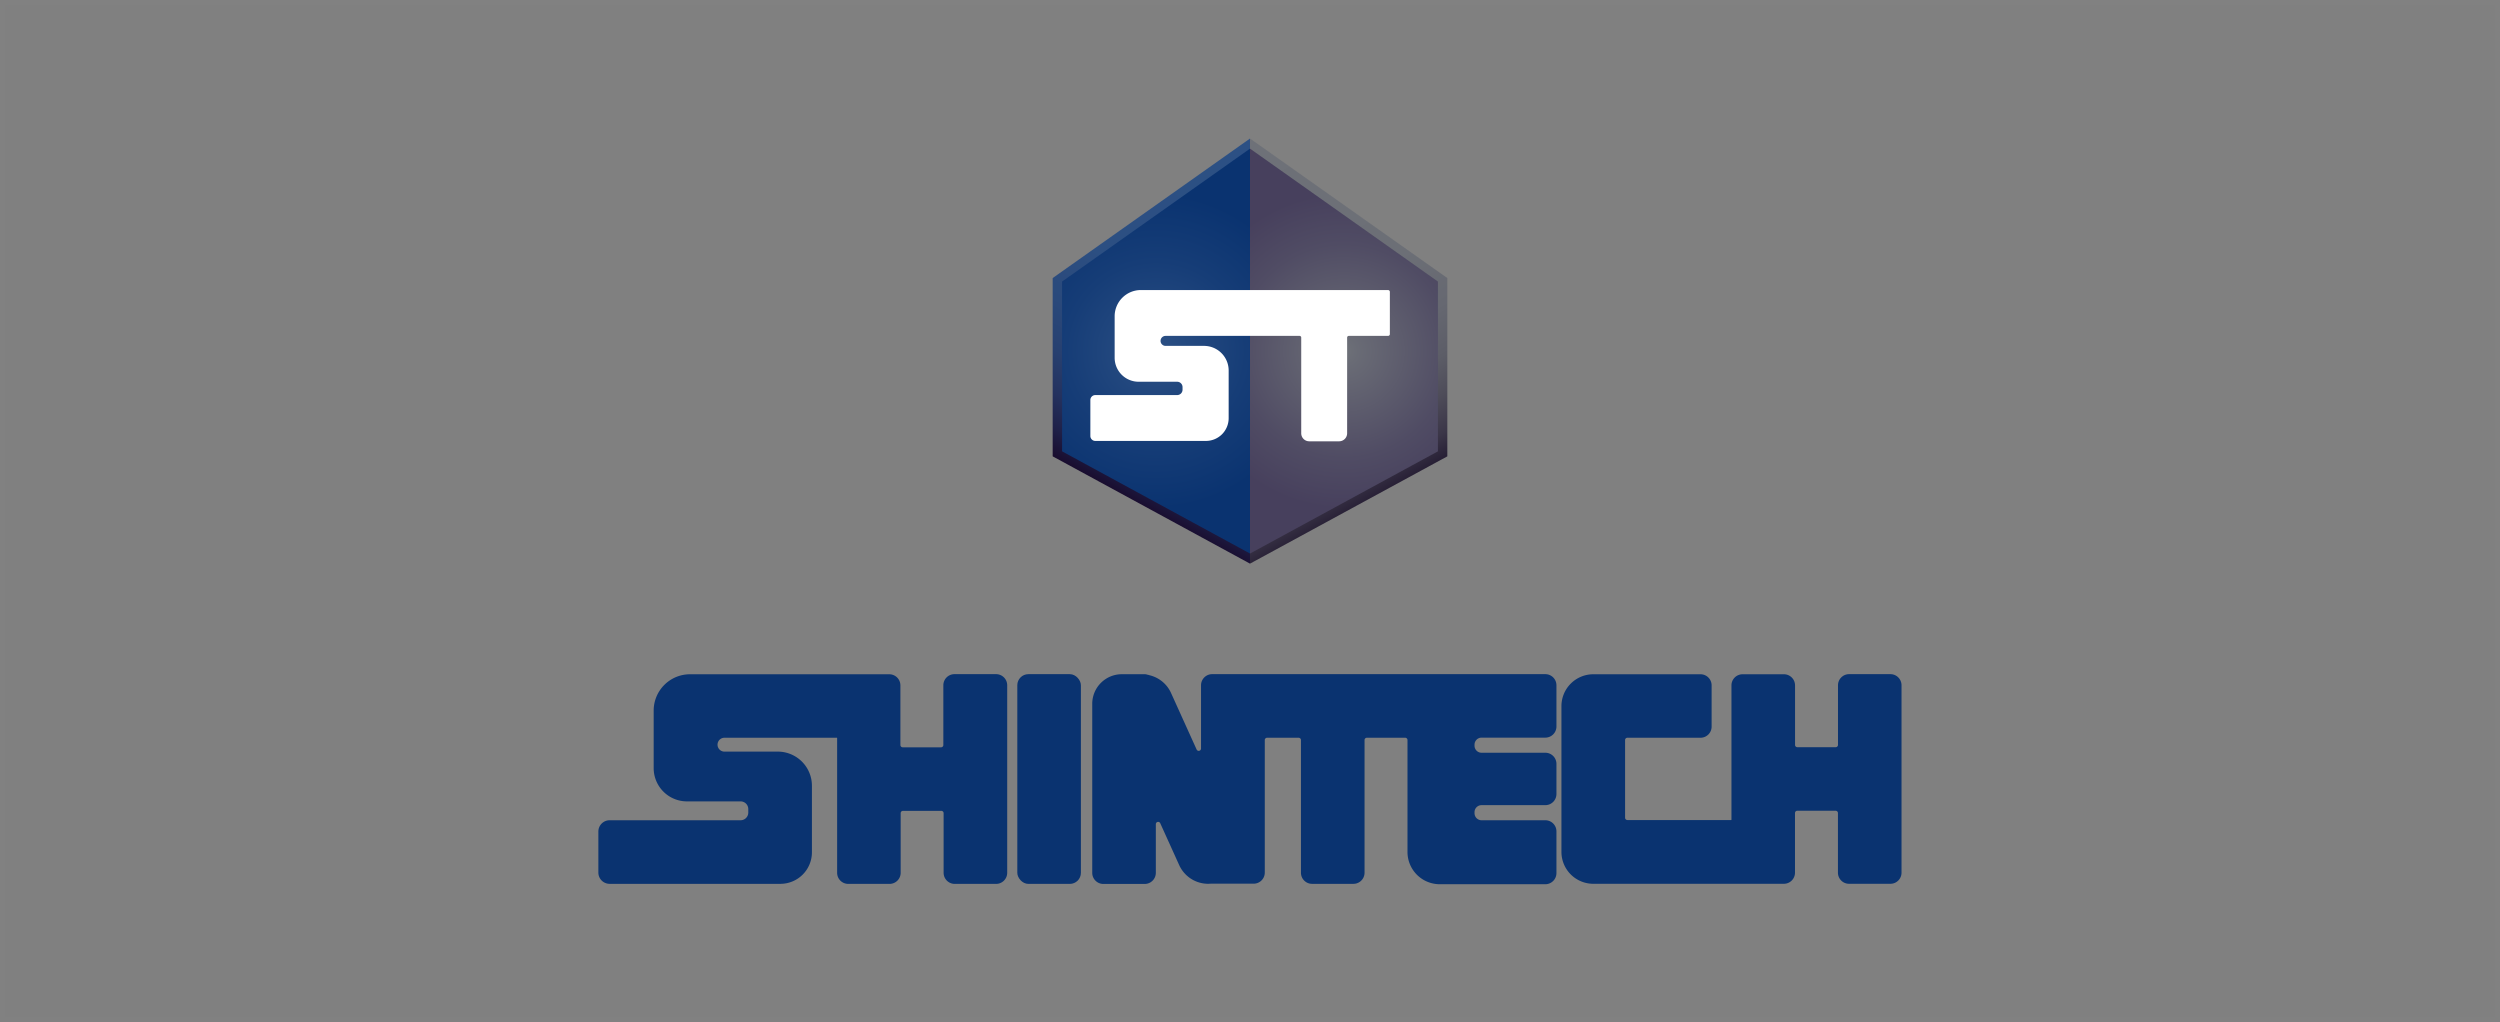 <svg id="Layer_1" data-name="Layer 1" xmlns="http://www.w3.org/2000/svg" xmlns:xlink="http://www.w3.org/1999/xlink" viewBox="0 0 465.1 190.2"><rect x="0" y="0" width="465.1" height="190.2" fill="#808080" stroke="none"/><defs><style>.cls-1{fill:none;stroke:#fff;stroke-miterlimit:10;opacity:0.01;isolation:isolate;}.cls-2{fill:#0a3370;}.cls-3{fill:url(#Degradado_sin_nombre_70);}.cls-4{fill:url(#Degradado_sin_nombre_79);}.cls-5{fill:url(#Degradado_sin_nombre_38);}.cls-6{fill:url(#Degradado_sin_nombre_49);}.cls-7{fill:#fff;}</style><linearGradient id="Degradado_sin_nombre_70" x1="223.57" y1="30.95" x2="258.35" y2="91.2" gradientUnits="userSpaceOnUse"><stop offset="0" stop-color="#6e7178"/><stop offset="0.47" stop-color="#6c6f76"/><stop offset="0.64" stop-color="#666871"/><stop offset="0.76" stop-color="#5c5d67"/><stop offset="0.85" stop-color="#4e4c59"/><stop offset="0.94" stop-color="#3b3648"/><stop offset="1" stop-color="#271f35"/></linearGradient><linearGradient id="Degradado_sin_nombre_79" x1="241.53" y1="30.95" x2="206.75" y2="91.2" gradientUnits="userSpaceOnUse"><stop offset="0" stop-color="#2c5084"/><stop offset="0.46" stop-color="#2c4f82"/><stop offset="0.63" stop-color="#2a497b"/><stop offset="0.75" stop-color="#274070"/><stop offset="0.85" stop-color="#24325f"/><stop offset="0.93" stop-color="#1f2149"/><stop offset="1" stop-color="#190c2e"/><stop offset="1" stop-color="#190c2e"/></linearGradient><radialGradient id="Degradado_sin_nombre_38" cx="250.03" cy="65.31" r="29.36" gradientUnits="userSpaceOnUse"><stop offset="0" stop-color="#6e7178"/><stop offset="0.09" stop-color="#696b75"/><stop offset="0.68" stop-color="#504c64"/><stop offset="1" stop-color="#47405d"/></radialGradient><radialGradient id="Degradado_sin_nombre_49" cx="215.07" cy="65.31" r="29.36" gradientUnits="userSpaceOnUse"><stop offset="0" stop-color="#2c5084"/><stop offset="0.57" stop-color="#163d77"/><stop offset="1" stop-color="#0a3370"/></radialGradient></defs><title>logo-shintech</title><rect class="cls-1" x="0.5" y="0.5" width="464.1" height="189.2"/><path class="cls-2" d="M184.82,124.92h-7.71A2.07,2.07,0,0,0,175,127v11.1a.43.43,0,0,1-.43.43h-7.13a.43.43,0,0,1-.43-.43V127a2.07,2.07,0,0,0-2.06-2.06h-37.1a6.76,6.76,0,0,0-6.74,6.74v3.08h0v6.35h0v1.31a6.19,6.19,0,0,0,6.17,6.17h10a1.43,1.43,0,0,1,1.43,1.43v.65a1.43,1.43,0,0,1-1.43,1.43H112.91a2.1,2.1,0,0,0-2.09,2.09v7.65a2.1,2.1,0,0,0,2.09,2.09H144.7a5.87,5.87,0,0,0,5.85-5.85v-4.9h0v-7.52a6.35,6.35,0,0,0-6.33-6.33h-9.94a1.29,1.29,0,0,1,0-2.58h20.9a.06.06,0,0,1,.06.06v25.07a2.07,2.07,0,0,0,2.06,2.06H165a2.07,2.07,0,0,0,2.06-2.06v-11.1a.43.43,0,0,1,.43-.43h7.13a.43.43,0,0,1,.43.43v11.1a2.07,2.07,0,0,0,2.06,2.06h7.71a2.07,2.07,0,0,0,2.06-2.06V127A2.07,2.07,0,0,0,184.82,124.92Z" transform="translate(0.5 0.5)"/><path class="cls-2" d="M351.22,124.92H343.5a2.07,2.07,0,0,0-2.06,2.06v11.1a.43.43,0,0,1-.43.43h-7.13a.43.43,0,0,1-.43-.43V127a2.07,2.07,0,0,0-2.06-2.06h-7.71a2.07,2.07,0,0,0-2.06,2.06V152a.06.06,0,0,1-.06.06h-19.3a.43.43,0,0,1-.43-.43V137.18a.43.43,0,0,1,.43-.43h13.61a2.07,2.07,0,0,0,2.06-2.06V127a2.07,2.07,0,0,0-2.06-2.06h-19.6l-.12,0-.24,0a5.93,5.93,0,0,0-5.92,5.92V158a5.93,5.93,0,0,0,5.92,5.92l.24,0,.12,0h35.11a2.07,2.07,0,0,0,2.06-2.06v-11.1a.43.43,0,0,1,.43-.43H341a.43.43,0,0,1,.43.43v11.1a2.07,2.07,0,0,0,2.06,2.06h7.71a2.07,2.07,0,0,0,2.06-2.06V127A2.07,2.07,0,0,0,351.22,124.92Z" transform="translate(0.5 0.5)"/><rect class="cls-2" x="189.26" y="125.42" width="11.83" height="39.02" rx="2.06" ry="2.06"/><path class="cls-2" d="M287,124.92H225a2.07,2.07,0,0,0-2.06,2.06v11.78a.43.43,0,0,1-.82.18l-4.77-10.54a5.89,5.89,0,0,0-4-3.28,2,2,0,0,0-.38-.1h0a1.91,1.91,0,0,0-.44-.09h-4.33a5.51,5.51,0,0,0-5.5,5.5v31.46a2.07,2.07,0,0,0,2.06,2.06h7.71a2.07,2.07,0,0,0,2.06-2.06v-9.06a.43.43,0,0,1,.82-.18l3.54,7.82a5.92,5.92,0,0,0,5.87,3.43,1.84,1.84,0,0,0,.21,0h7.77a2.07,2.07,0,0,0,2.06-2.06V137.18a.43.43,0,0,1,.43-.43h5.87a.43.43,0,0,1,.43.43v24.69a2.07,2.07,0,0,0,2.06,2.06h7.71a2.07,2.07,0,0,0,2.06-2.06V137.18a.43.43,0,0,1,.43-.43h7.13a.43.43,0,0,1,.43.43V158a6,6,0,0,0,6,6H287a2.07,2.07,0,0,0,2.06-2.06v-7.71A2.07,2.07,0,0,0,287,152.1H275.13a1.31,1.31,0,0,1-1.31-1.31v-.19a1.31,1.31,0,0,1,1.31-1.31H287a2.07,2.07,0,0,0,2.06-2.06v-5.63a2.07,2.07,0,0,0-2.06-2.06H275.13a1.31,1.31,0,0,1-1.31-1.31v-.19a1.31,1.31,0,0,1,1.31-1.31H287a2.07,2.07,0,0,0,2.06-2.06V127A2.07,2.07,0,0,0,287,124.92Z" transform="translate(0.5 0.5)"/><polygon class="cls-3" points="232.55 25.77 232.55 104.86 269.26 84.9 269.26 51.73 232.55 25.77"/><polygon class="cls-4" points="195.84 51.73 195.84 84.9 232.55 104.86 232.55 25.77 195.84 51.73"/><polygon class="cls-5" points="232.55 27.65 232.55 102.98 267.51 83.97 267.51 52.38 232.55 27.65"/><polygon class="cls-6" points="197.59 52.38 197.59 83.97 232.55 102.98 232.55 27.65 197.59 52.38"/><path class="cls-7" d="M258.07,61.65V53.8a.34.34,0,0,0-.34-.34h-46a4.88,4.88,0,0,0-4.86,4.86v2.22h0v4.58h0v.95a4.46,4.46,0,0,0,4.45,4.45h7.18a1,1,0,0,1,1,1V72a1,1,0,0,1-1,1H203.27a.92.92,0,0,0-.92.92v6.69a.92.92,0,0,0,.92.92h20.59a4.23,4.23,0,0,0,4.22-4.22V73.84h0V68.42a4.58,4.58,0,0,0-4.57-4.57h-7.17a.93.93,0,0,1,0-1.86h24.93a.31.31,0,0,1,.31.31V80.11a1.49,1.49,0,0,0,1.49,1.49h5.56a1.49,1.49,0,0,0,1.49-1.49V62.3a.31.31,0,0,1,.31-.31h7.31A.34.34,0,0,0,258.07,61.65Z" transform="translate(0.5 0.5)"/></svg>